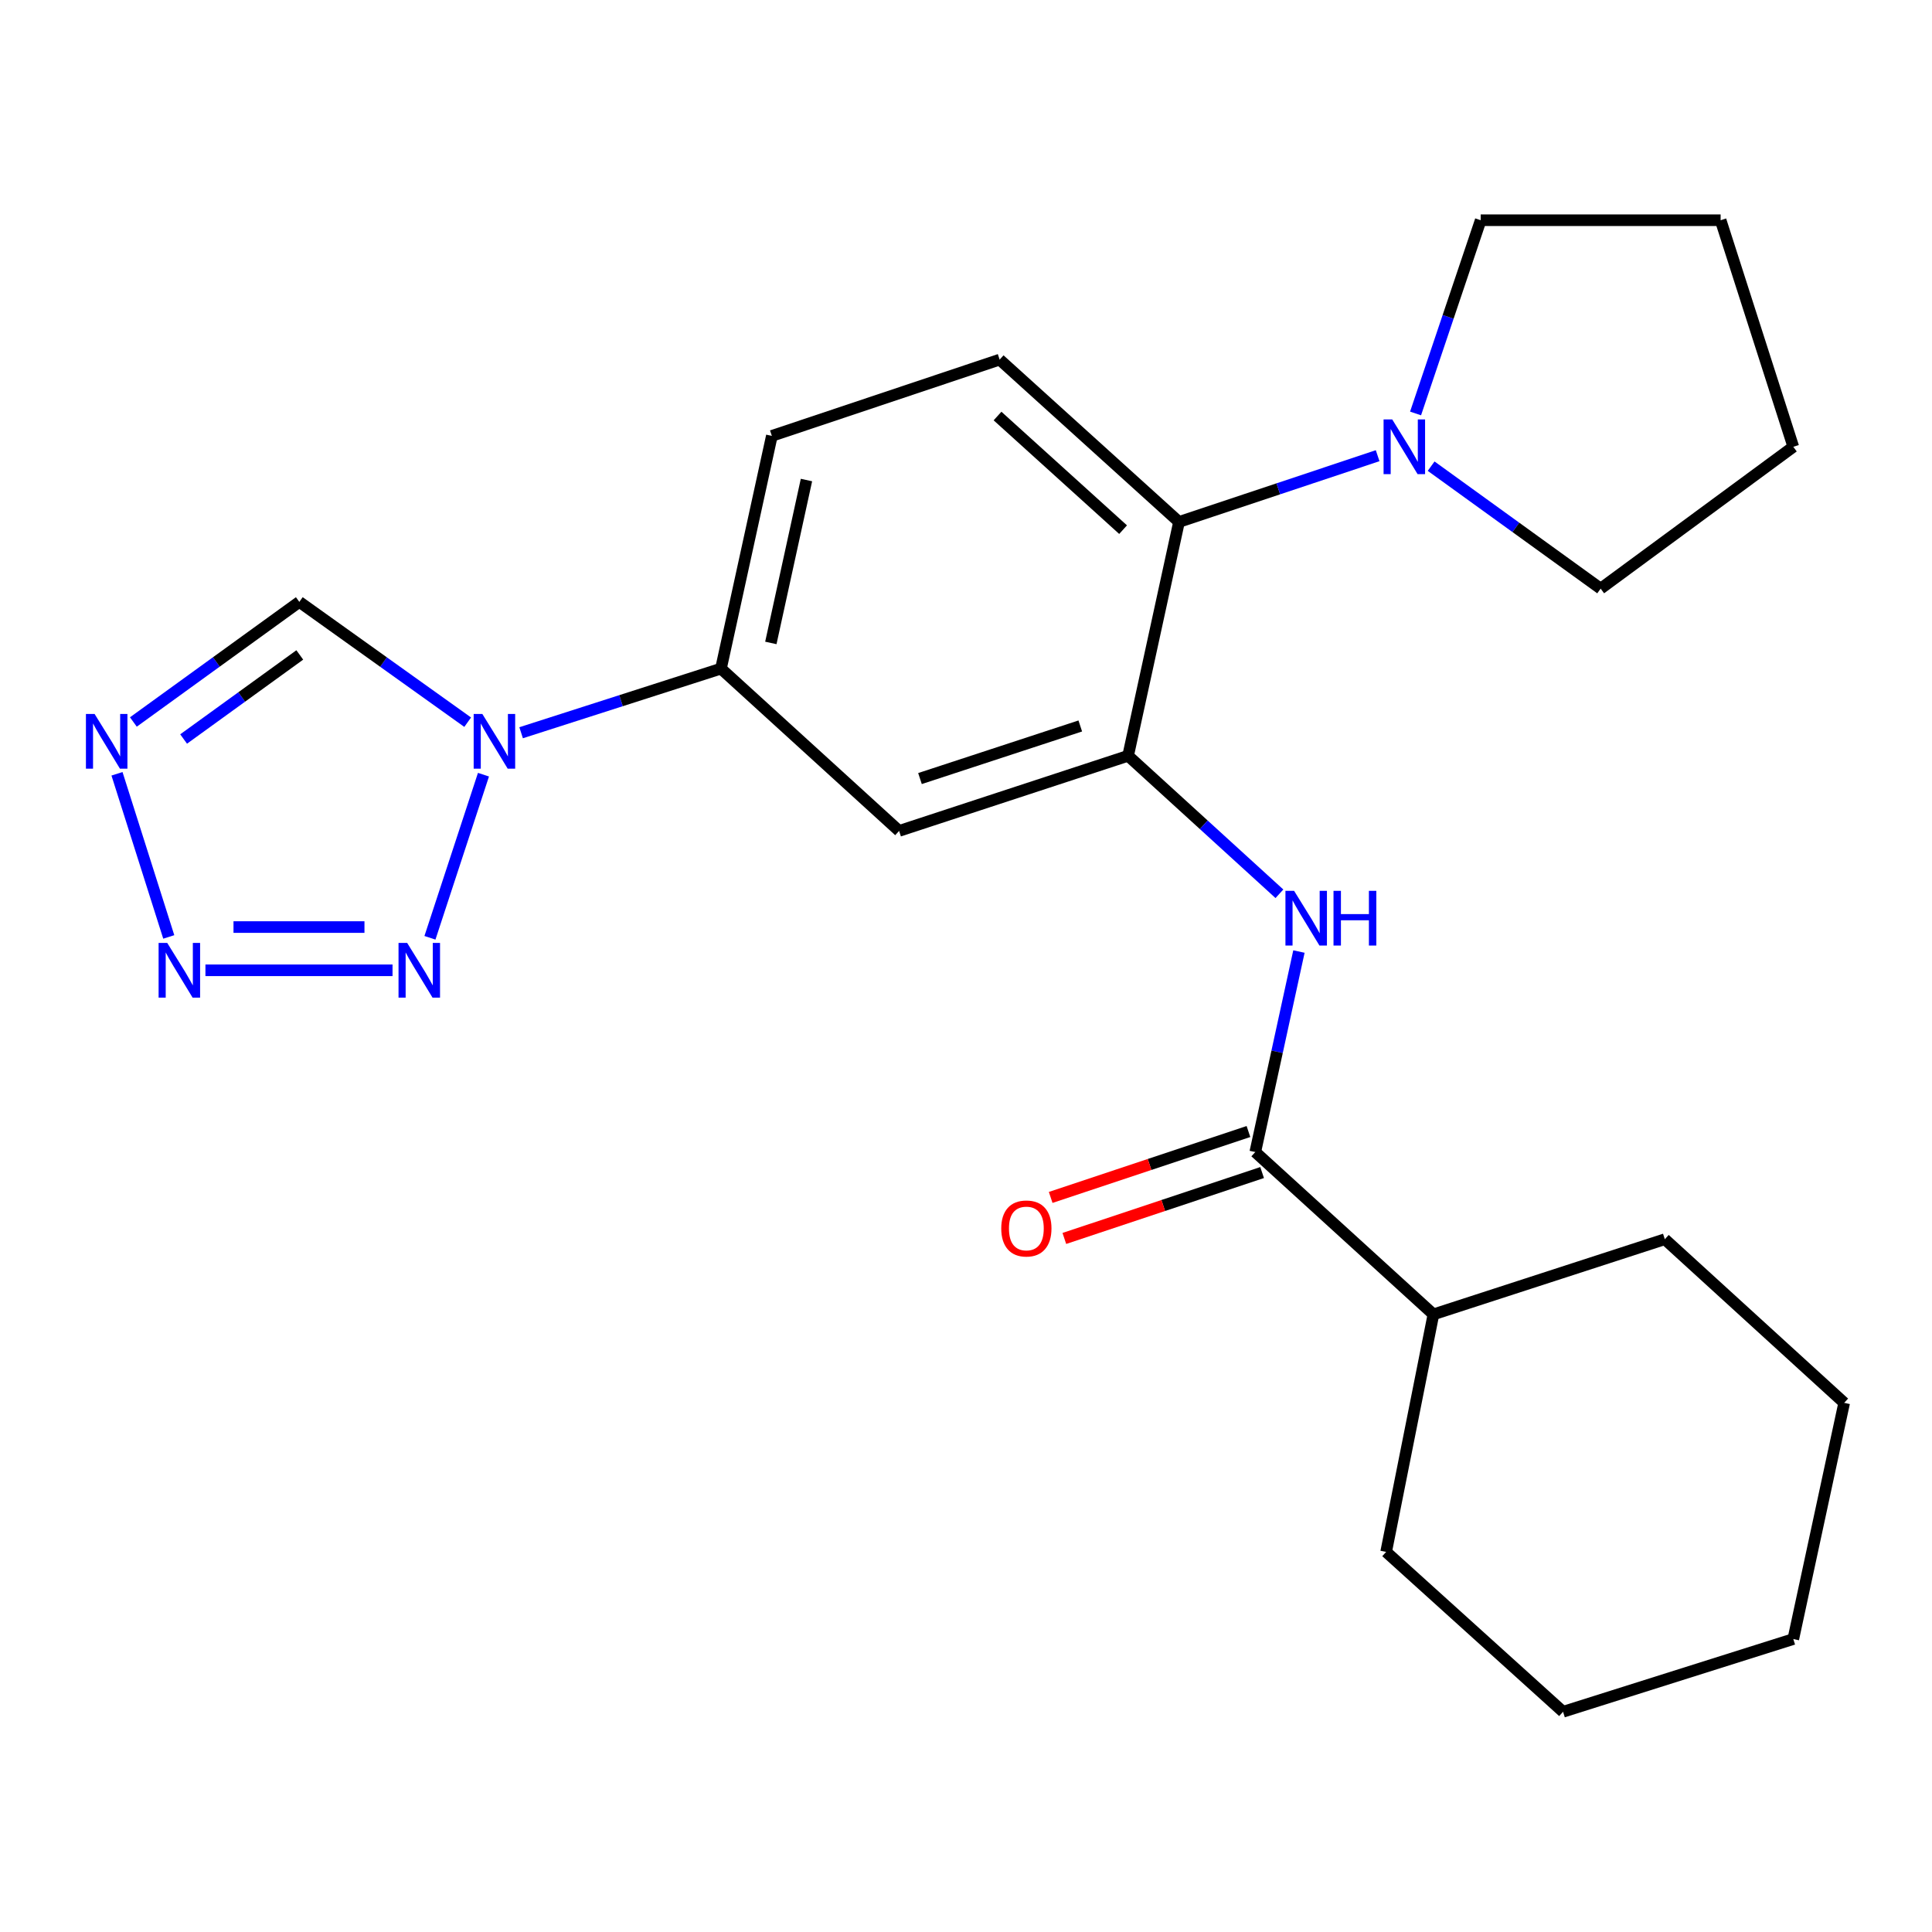 <?xml version='1.0' encoding='iso-8859-1'?>
<svg version='1.1' baseProfile='full'
              xmlns='http://www.w3.org/2000/svg'
                      xmlns:rdkit='http://www.rdkit.org/xml'
                      xmlns:xlink='http://www.w3.org/1999/xlink'
                  xml:space='preserve'
width='1000px' height='1000px' viewBox='0 0 1000 1000'>
<!-- END OF HEADER -->
<rect style='opacity:1.0;fill:#FFFFFF;stroke:none' width='1000' height='1000' x='0' y='0'> </rect>
<path class='bond-0' d='M 250.243,400.977 L 222.539,485.402' style='fill:none;fill-rule:evenodd;stroke:#0000FF;stroke-width:6px;stroke-linecap:butt;stroke-linejoin:miter;stroke-opacity:1' />
<path class='bond-6' d='M 242.071,373.806 L 198.501,342.673' style='fill:none;fill-rule:evenodd;stroke:#0000FF;stroke-width:6px;stroke-linecap:butt;stroke-linejoin:miter;stroke-opacity:1' />
<path class='bond-6' d='M 198.501,342.673 L 154.931,311.539' style='fill:none;fill-rule:evenodd;stroke:#000000;stroke-width:6px;stroke-linecap:butt;stroke-linejoin:miter;stroke-opacity:1' />
<path class='bond-9' d='M 269.732,379.264 L 321.452,362.667' style='fill:none;fill-rule:evenodd;stroke:#0000FF;stroke-width:6px;stroke-linecap:butt;stroke-linejoin:miter;stroke-opacity:1' />
<path class='bond-9' d='M 321.452,362.667 L 373.173,346.071' style='fill:none;fill-rule:evenodd;stroke:#000000;stroke-width:6px;stroke-linecap:butt;stroke-linejoin:miter;stroke-opacity:1' />
<path class='bond-1' d='M 203.173,502.226 L 106.331,502.226' style='fill:none;fill-rule:evenodd;stroke:#0000FF;stroke-width:6px;stroke-linecap:butt;stroke-linejoin:miter;stroke-opacity:1' />
<path class='bond-1' d='M 188.647,479.843 L 120.857,479.843' style='fill:none;fill-rule:evenodd;stroke:#0000FF;stroke-width:6px;stroke-linecap:butt;stroke-linejoin:miter;stroke-opacity:1' />
<path class='bond-24' d='M 87.352,484.957 L 60.554,400.514' style='fill:none;fill-rule:evenodd;stroke:#0000FF;stroke-width:6px;stroke-linecap:butt;stroke-linejoin:miter;stroke-opacity:1' />
<path class='bond-2' d='M 69.034,373.699 L 111.983,342.619' style='fill:none;fill-rule:evenodd;stroke:#0000FF;stroke-width:6px;stroke-linecap:butt;stroke-linejoin:miter;stroke-opacity:1' />
<path class='bond-2' d='M 111.983,342.619 L 154.931,311.539' style='fill:none;fill-rule:evenodd;stroke:#000000;stroke-width:6px;stroke-linecap:butt;stroke-linejoin:miter;stroke-opacity:1' />
<path class='bond-2' d='M 95.04,382.508 L 125.104,360.752' style='fill:none;fill-rule:evenodd;stroke:#0000FF;stroke-width:6px;stroke-linecap:butt;stroke-linejoin:miter;stroke-opacity:1' />
<path class='bond-2' d='M 125.104,360.752 L 155.168,338.996' style='fill:none;fill-rule:evenodd;stroke:#000000;stroke-width:6px;stroke-linecap:butt;stroke-linejoin:miter;stroke-opacity:1' />
<path class='bond-3' d='M 583.904,391.196 L 465.376,430.08' style='fill:none;fill-rule:evenodd;stroke:#000000;stroke-width:6px;stroke-linecap:butt;stroke-linejoin:miter;stroke-opacity:1' />
<path class='bond-3' d='M 559.148,375.761 L 476.179,402.98' style='fill:none;fill-rule:evenodd;stroke:#000000;stroke-width:6px;stroke-linecap:butt;stroke-linejoin:miter;stroke-opacity:1' />
<path class='bond-4' d='M 583.904,391.196 L 623.064,426.907' style='fill:none;fill-rule:evenodd;stroke:#000000;stroke-width:6px;stroke-linecap:butt;stroke-linejoin:miter;stroke-opacity:1' />
<path class='bond-4' d='M 623.064,426.907 L 662.224,462.617' style='fill:none;fill-rule:evenodd;stroke:#0000FF;stroke-width:6px;stroke-linecap:butt;stroke-linejoin:miter;stroke-opacity:1' />
<path class='bond-25' d='M 583.904,391.196 L 610.253,270.157' style='fill:none;fill-rule:evenodd;stroke:#000000;stroke-width:6px;stroke-linecap:butt;stroke-linejoin:miter;stroke-opacity:1' />
<path class='bond-5' d='M 672.326,492.512 L 661.03,544.403' style='fill:none;fill-rule:evenodd;stroke:#0000FF;stroke-width:6px;stroke-linecap:butt;stroke-linejoin:miter;stroke-opacity:1' />
<path class='bond-5' d='M 661.03,544.403 L 649.733,596.294' style='fill:none;fill-rule:evenodd;stroke:#000000;stroke-width:6px;stroke-linecap:butt;stroke-linejoin:miter;stroke-opacity:1' />
<path class='bond-12' d='M 646.196,585.677 L 595.012,602.731' style='fill:none;fill-rule:evenodd;stroke:#000000;stroke-width:6px;stroke-linecap:butt;stroke-linejoin:miter;stroke-opacity:1' />
<path class='bond-12' d='M 595.012,602.731 L 543.828,619.785' style='fill:none;fill-rule:evenodd;stroke:#FF0000;stroke-width:6px;stroke-linecap:butt;stroke-linejoin:miter;stroke-opacity:1' />
<path class='bond-12' d='M 653.271,606.912 L 602.087,623.966' style='fill:none;fill-rule:evenodd;stroke:#000000;stroke-width:6px;stroke-linecap:butt;stroke-linejoin:miter;stroke-opacity:1' />
<path class='bond-12' d='M 602.087,623.966 L 550.903,641.02' style='fill:none;fill-rule:evenodd;stroke:#FF0000;stroke-width:6px;stroke-linecap:butt;stroke-linejoin:miter;stroke-opacity:1' />
<path class='bond-14' d='M 649.733,596.294 L 741.937,680.316' style='fill:none;fill-rule:evenodd;stroke:#000000;stroke-width:6px;stroke-linecap:butt;stroke-linejoin:miter;stroke-opacity:1' />
<path class='bond-7' d='M 610.253,270.157 L 517.415,186.135' style='fill:none;fill-rule:evenodd;stroke:#000000;stroke-width:6px;stroke-linecap:butt;stroke-linejoin:miter;stroke-opacity:1' />
<path class='bond-7' d='M 581.308,274.149 L 516.322,215.334' style='fill:none;fill-rule:evenodd;stroke:#000000;stroke-width:6px;stroke-linecap:butt;stroke-linejoin:miter;stroke-opacity:1' />
<path class='bond-10' d='M 610.253,270.157 L 661.659,253.012' style='fill:none;fill-rule:evenodd;stroke:#000000;stroke-width:6px;stroke-linecap:butt;stroke-linejoin:miter;stroke-opacity:1' />
<path class='bond-10' d='M 661.659,253.012 L 713.065,235.868' style='fill:none;fill-rule:evenodd;stroke:#0000FF;stroke-width:6px;stroke-linecap:butt;stroke-linejoin:miter;stroke-opacity:1' />
<path class='bond-8' d='M 465.376,430.08 L 373.173,346.071' style='fill:none;fill-rule:evenodd;stroke:#000000;stroke-width:6px;stroke-linecap:butt;stroke-linejoin:miter;stroke-opacity:1' />
<path class='bond-13' d='M 373.173,346.071 L 399.509,225.616' style='fill:none;fill-rule:evenodd;stroke:#000000;stroke-width:6px;stroke-linecap:butt;stroke-linejoin:miter;stroke-opacity:1' />
<path class='bond-13' d='M 398.989,332.783 L 417.425,248.465' style='fill:none;fill-rule:evenodd;stroke:#000000;stroke-width:6px;stroke-linecap:butt;stroke-linejoin:miter;stroke-opacity:1' />
<path class='bond-15' d='M 732.694,214.007 L 749.551,163.998' style='fill:none;fill-rule:evenodd;stroke:#0000FF;stroke-width:6px;stroke-linecap:butt;stroke-linejoin:miter;stroke-opacity:1' />
<path class='bond-15' d='M 749.551,163.998 L 766.408,113.989' style='fill:none;fill-rule:evenodd;stroke:#000000;stroke-width:6px;stroke-linecap:butt;stroke-linejoin:miter;stroke-opacity:1' />
<path class='bond-16' d='M 740.752,241.284 L 784.624,272.98' style='fill:none;fill-rule:evenodd;stroke:#0000FF;stroke-width:6px;stroke-linecap:butt;stroke-linejoin:miter;stroke-opacity:1' />
<path class='bond-16' d='M 784.624,272.98 L 828.495,304.675' style='fill:none;fill-rule:evenodd;stroke:#000000;stroke-width:6px;stroke-linecap:butt;stroke-linejoin:miter;stroke-opacity:1' />
<path class='bond-11' d='M 517.415,186.135 L 399.509,225.616' style='fill:none;fill-rule:evenodd;stroke:#000000;stroke-width:6px;stroke-linecap:butt;stroke-linejoin:miter;stroke-opacity:1' />
<path class='bond-17' d='M 741.937,680.316 L 717.465,803.258' style='fill:none;fill-rule:evenodd;stroke:#000000;stroke-width:6px;stroke-linecap:butt;stroke-linejoin:miter;stroke-opacity:1' />
<path class='bond-18' d='M 741.937,680.316 L 861.708,641.42' style='fill:none;fill-rule:evenodd;stroke:#000000;stroke-width:6px;stroke-linecap:butt;stroke-linejoin:miter;stroke-opacity:1' />
<path class='bond-20' d='M 766.408,113.989 L 890.594,113.989' style='fill:none;fill-rule:evenodd;stroke:#000000;stroke-width:6px;stroke-linecap:butt;stroke-linejoin:miter;stroke-opacity:1' />
<path class='bond-19' d='M 828.495,304.675 L 928.209,231.261' style='fill:none;fill-rule:evenodd;stroke:#000000;stroke-width:6px;stroke-linecap:butt;stroke-linejoin:miter;stroke-opacity:1' />
<path class='bond-22' d='M 717.465,803.258 L 809.034,886.011' style='fill:none;fill-rule:evenodd;stroke:#000000;stroke-width:6px;stroke-linecap:butt;stroke-linejoin:miter;stroke-opacity:1' />
<path class='bond-21' d='M 861.708,641.42 L 954.545,726.113' style='fill:none;fill-rule:evenodd;stroke:#000000;stroke-width:6px;stroke-linecap:butt;stroke-linejoin:miter;stroke-opacity:1' />
<path class='bond-26' d='M 928.209,231.261 L 890.594,113.989' style='fill:none;fill-rule:evenodd;stroke:#000000;stroke-width:6px;stroke-linecap:butt;stroke-linejoin:miter;stroke-opacity:1' />
<path class='bond-23' d='M 954.545,726.113 L 928.209,848.371' style='fill:none;fill-rule:evenodd;stroke:#000000;stroke-width:6px;stroke-linecap:butt;stroke-linejoin:miter;stroke-opacity:1' />
<path class='bond-27' d='M 809.034,886.011 L 928.209,848.371' style='fill:none;fill-rule:evenodd;stroke:#000000;stroke-width:6px;stroke-linecap:butt;stroke-linejoin:miter;stroke-opacity:1' />
<path  class='atom-0' d='M 249.653 369.538
L 258.933 384.538
Q 259.853 386.018, 261.333 388.698
Q 262.813 391.378, 262.893 391.538
L 262.893 369.538
L 266.653 369.538
L 266.653 397.858
L 262.773 397.858
L 252.813 381.458
Q 251.653 379.538, 250.413 377.338
Q 249.213 375.138, 248.853 374.458
L 248.853 397.858
L 245.173 397.858
L 245.173 369.538
L 249.653 369.538
' fill='#0000FF'/>
<path  class='atom-1' d='M 210.758 488.066
L 220.038 503.066
Q 220.958 504.546, 222.438 507.226
Q 223.918 509.906, 223.998 510.066
L 223.998 488.066
L 227.758 488.066
L 227.758 516.386
L 223.878 516.386
L 213.918 499.986
Q 212.758 498.066, 211.518 495.866
Q 210.318 493.666, 209.958 492.986
L 209.958 516.386
L 206.278 516.386
L 206.278 488.066
L 210.758 488.066
' fill='#0000FF'/>
<path  class='atom-2' d='M 86.572 488.066
L 95.852 503.066
Q 96.772 504.546, 98.252 507.226
Q 99.732 509.906, 99.812 510.066
L 99.812 488.066
L 103.572 488.066
L 103.572 516.386
L 99.692 516.386
L 89.732 499.986
Q 88.572 498.066, 87.332 495.866
Q 86.132 493.666, 85.772 492.986
L 85.772 516.386
L 82.092 516.386
L 82.092 488.066
L 86.572 488.066
' fill='#0000FF'/>
<path  class='atom-3' d='M 48.957 369.538
L 58.237 384.538
Q 59.157 386.018, 60.637 388.698
Q 62.117 391.378, 62.197 391.538
L 62.197 369.538
L 65.957 369.538
L 65.957 397.858
L 62.077 397.858
L 52.117 381.458
Q 50.957 379.538, 49.717 377.338
Q 48.517 375.138, 48.157 374.458
L 48.157 397.858
L 44.477 397.858
L 44.477 369.538
L 48.957 369.538
' fill='#0000FF'/>
<path  class='atom-5' d='M 669.822 461.095
L 679.102 476.095
Q 680.022 477.575, 681.502 480.255
Q 682.982 482.935, 683.062 483.095
L 683.062 461.095
L 686.822 461.095
L 686.822 489.415
L 682.942 489.415
L 672.982 473.015
Q 671.822 471.095, 670.582 468.895
Q 669.382 466.695, 669.022 466.015
L 669.022 489.415
L 665.342 489.415
L 665.342 461.095
L 669.822 461.095
' fill='#0000FF'/>
<path  class='atom-5' d='M 690.222 461.095
L 694.062 461.095
L 694.062 473.135
L 708.542 473.135
L 708.542 461.095
L 712.382 461.095
L 712.382 489.415
L 708.542 489.415
L 708.542 476.335
L 694.062 476.335
L 694.062 489.415
L 690.222 489.415
L 690.222 461.095
' fill='#0000FF'/>
<path  class='atom-11' d='M 720.618 217.101
L 729.898 232.101
Q 730.818 233.581, 732.298 236.261
Q 733.778 238.941, 733.858 239.101
L 733.858 217.101
L 737.618 217.101
L 737.618 245.421
L 733.738 245.421
L 723.778 229.021
Q 722.618 227.101, 721.378 224.901
Q 720.178 222.701, 719.818 222.021
L 719.818 245.421
L 716.138 245.421
L 716.138 217.101
L 720.618 217.101
' fill='#0000FF'/>
<path  class='atom-13' d='M 518.243 635.855
Q 518.243 629.055, 521.603 625.255
Q 524.963 621.455, 531.243 621.455
Q 537.523 621.455, 540.883 625.255
Q 544.243 629.055, 544.243 635.855
Q 544.243 642.735, 540.843 646.655
Q 537.443 650.535, 531.243 650.535
Q 525.003 650.535, 521.603 646.655
Q 518.243 642.775, 518.243 635.855
M 531.243 647.335
Q 535.563 647.335, 537.883 644.455
Q 540.243 641.535, 540.243 635.855
Q 540.243 630.295, 537.883 627.495
Q 535.563 624.655, 531.243 624.655
Q 526.923 624.655, 524.563 627.455
Q 522.243 630.255, 522.243 635.855
Q 522.243 641.575, 524.563 644.455
Q 526.923 647.335, 531.243 647.335
' fill='#FF0000'/>
</svg>

